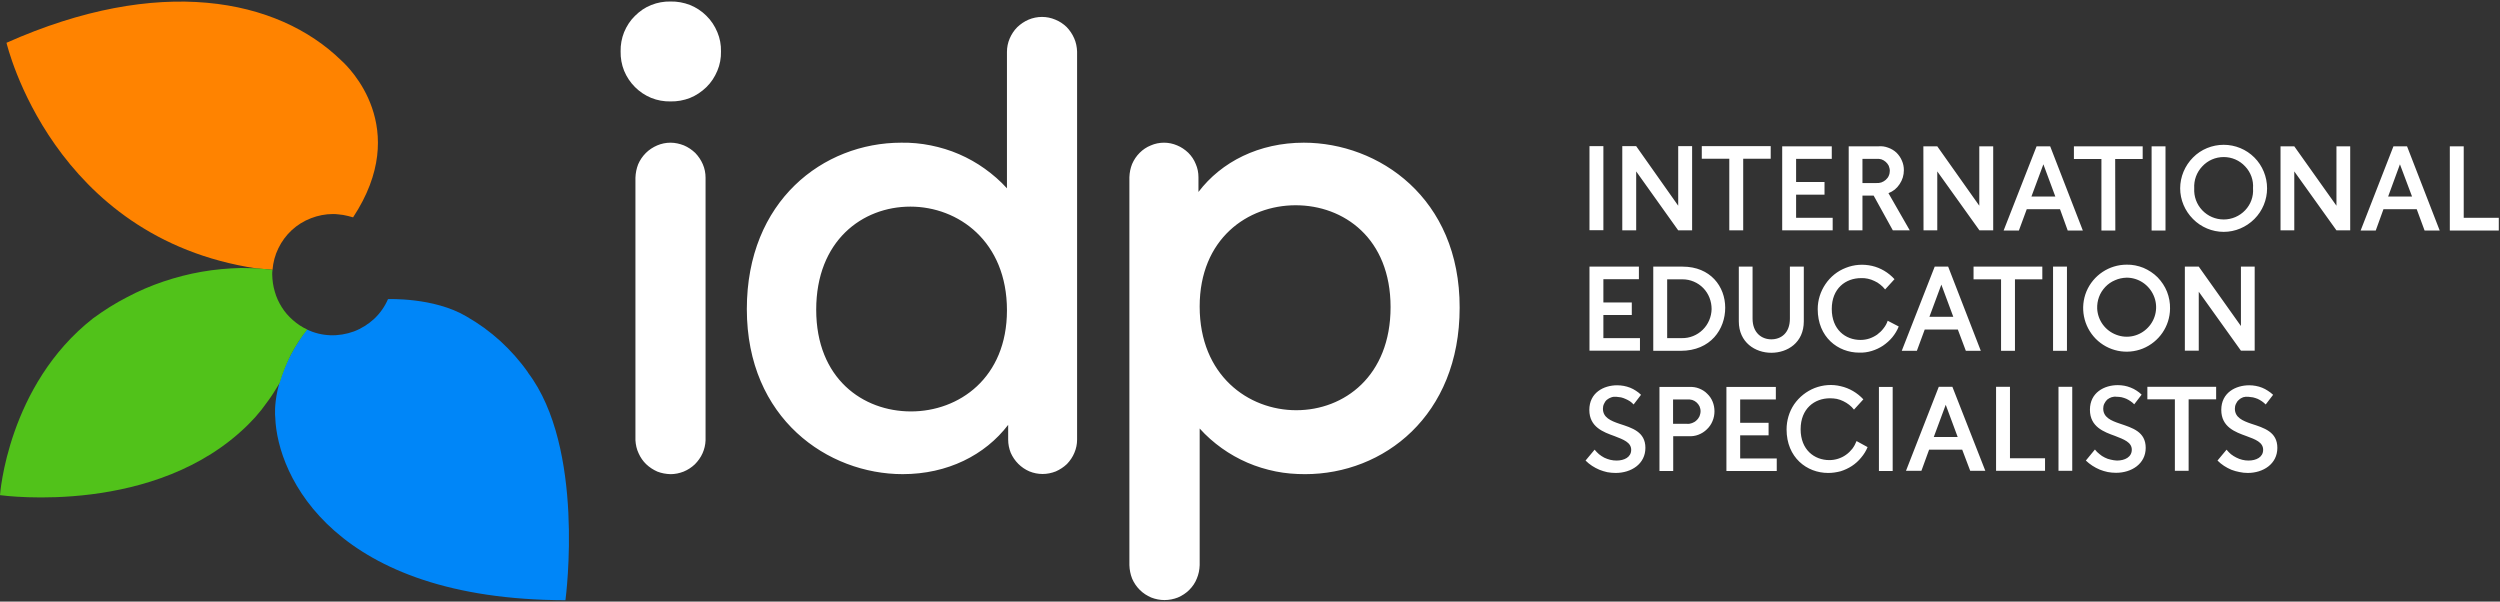 <svg version="1.2" xmlns="http://www.w3.org/2000/svg" viewBox="0 0 1654 398" width="1654" height="398">
	<rect x="0" y="0" width="1654" height="398" fill="#333333" stroke="none"/>
	<title>idp-logo-svg</title>
	<style>
		.s0 { fill: #0086f8 } 
		.s1 { fill: #ff8300 } 
		.s2 { fill: #51c21a } 
		.s3 { fill: #ffffff } 
	</style>
	<g id="Layer_2">
		<g id="Layer_1-2">
			<path id="Layer" class="s0" d="m349.3 246.5c37.8 49.8 25.2 147.4 24.8 150.6-152.6-0.3-190.7-81.6-192-121.1-0.2-1.7-2.5-27.3 20.9-58 4.9 2.3 10.1 3.6 15.5 3.8 5.3 0.2 10.6-0.7 15.6-2.5 5-1.9 9.6-4.8 13.5-8.4 3.9-3.7 7-8.1 9.1-13 0 0 30.3-1.3 51.8 11.4q6.1 3.5 11.8 7.6 5.6 4.1 10.8 8.8 5.1 4.7 9.7 9.9 4.6 5.2 8.6 10.9"/>
			<path id="Layer" class="s1" d="m233.6 143.8q-1.6-0.5-3.3-0.9-1.6-0.4-3.3-0.7-1.7-0.3-3.4-0.4-1.6-0.2-3.3-0.2c-5 0-10 1-14.6 2.8-4.7 1.8-9 4.5-12.6 7.8-3.7 3.4-6.7 7.5-8.9 12-2.2 4.5-3.5 9.3-3.9 14.3-3.8-0.4-7.2-0.7-10.2-0.9h-0.4c-135-20.3-165.1-148.2-165.4-149.3 100.8-44.9 179.2-29.6 221.6 11.8 4.7 4.2 46.7 44.5 7.7 103.7z"/>
			<path id="Layer" class="s2" d="m203.2 218.1q-3.1 3.9-5.8 8.1-2.7 4.2-5 8.6-2.3 4.5-4.1 9.1-1.9 4.7-3.3 9.5c-2.6 4.3-3 4.9-4.2 6.8q-1.8 2.8-3.8 5.5-1.9 2.7-4 5.4-2.1 2.6-4.3 5.1-2.2 2.4-4.6 4.8c-60.9 60.3-161.1 47-164.1 46.6 0 0 5-72.7 61.6-117 7.1-5.2 14.5-9.9 22.3-13.9 7.7-4.1 15.8-7.6 24.1-10.4 8.3-2.8 16.8-5 25.4-6.5 8.6-1.5 17.4-2.3 26.1-2.5q2.6 0 5.2 0.1 2.6 0 5.2 0.2 2.6 0.1 5.2 0.4 2.6 0.2 5.2 0.5c-0.2 1.1-0.2 2.3-0.2 3.2 0.1 3.8 0.6 7.6 1.7 11.2 1 3.7 2.6 7.1 4.6 10.3 2 3.2 4.5 6.1 7.4 8.6 2.8 2.5 6 4.6 9.4 6.2z"/>
			<path id="Layer" fill-rule="evenodd" class="s3" d="m965.7 203.6c0 71.6-50.4 110.1-102.2 110.1-6.6 0-13.1-0.5-19.5-1.8-6.4-1.3-12.7-3.2-18.7-5.8-6-2.6-11.7-5.8-17-9.6-5.3-3.8-10.2-8.1-14.6-13v90.4c-0.1 3.1-0.7 6.1-1.9 8.9-1.1 2.8-2.8 5.3-5 7.5-2.1 2.1-4.7 3.8-7.5 5-2.8 1.1-5.8 1.7-8.9 1.7-3 0-6-0.6-8.8-1.7-2.8-1.2-5.4-2.9-7.5-5-2.2-2.2-3.9-4.7-5.1-7.5-1.1-2.8-1.7-5.8-1.8-8.9v-256.7c0.1-3 0.7-6 1.8-8.7 1.2-2.8 2.9-5.3 5-7.4 2.1-2.1 4.6-3.8 7.4-4.9 2.7-1.2 5.7-1.8 8.7-1.8 3 0 5.9 0.6 8.7 1.8 2.7 1.1 5.2 2.8 7.4 4.9 2.1 2.1 3.8 4.6 4.9 7.4 1.2 2.7 1.8 5.7 1.8 8.7v9.8c15.2-20 40.1-32.6 69.7-32.6 49.4 0 103.3 36.4 103.1 109.2zm-45.7-0.4c0-45.6-31-67.4-62.8-67.4-31.8 0-63.5 22.2-63.5 67 0 45.6 32.2 68.6 63.9 68.6 31.7 0 62.4-22.6 62.4-68.2zm-425.9 1.3c0-71.6 50.5-110.1 102.2-110.1 6.5-0.1 13.1 0.5 19.5 1.8 6.4 1.3 12.7 3.2 18.7 5.8 6 2.6 11.7 5.8 17 9.6 5.3 3.8 10.3 8.1 14.7 13v-90.3c0-3 0.6-6 1.8-8.8 1.2-2.8 2.9-5.4 5-7.5 2.2-2.1 4.7-3.8 7.5-5 2.8-1.2 5.9-1.8 8.9-1.8 3 0 6 0.6 8.8 1.8 2.8 1.1 5.3 2.8 7.5 4.9 2.1 2.2 3.8 4.7 5 7.5 1.2 2.7 1.8 5.7 1.9 8.7v256.8c0 3-0.6 5.9-1.8 8.7-1.1 2.7-2.8 5.2-4.9 7.4-2.2 2.1-4.7 3.7-7.4 4.9-2.8 1.1-5.8 1.7-8.7 1.7-3 0-6-0.6-8.7-1.7-2.8-1.2-5.3-2.9-7.4-5-2.1-2.1-3.8-4.6-5-7.3-1.1-2.8-1.7-5.7-1.7-8.7v-9.8c-15.3 20-40.1 32.6-69.8 32.6-49.3 0-103.1-36.5-103.1-109.2zm45.9 0.4c0 45.6 30.9 67.3 62.7 67.3 31.7 0 63.5-22.1 63.5-66.9 0-45.6-32.2-68.6-63.9-68.6-31.8 0-62.3 22.6-62.3 68.2zm-83.5-201.6c4 1.6 7.7 4 10.8 7.1 3.2 3.1 5.6 6.8 7.3 10.9 1.7 4 2.5 8.4 2.4 12.7 0.1 4.4-0.7 8.8-2.4 12.8-1.7 4.1-4.1 7.8-7.3 10.9-3.1 3-6.8 5.5-10.8 7.1-4.1 1.6-8.5 2.4-12.9 2.3-4.3 0.1-8.7-0.7-12.7-2.3-4.1-1.7-7.7-4.1-10.8-7.2-3.1-3.1-5.5-6.7-7.2-10.8-1.6-4-2.4-8.4-2.3-12.8-0.1-4.3 0.7-8.7 2.3-12.7 1.7-4.1 4.1-7.8 7.2-10.8 3.1-3.1 6.7-5.6 10.8-7.2 4-1.6 8.4-2.4 12.7-2.3 4.4-0.1 8.8 0.7 12.9 2.3zm-4 92.9c2.8 1.2 5.3 2.9 7.5 5 2.1 2.2 3.8 4.7 5 7.5 1.2 2.8 1.8 5.8 1.8 8.9v173.7c-0.1 3-0.8 5.9-2 8.6-1.2 2.7-3 5.2-5.1 7.3-2.1 2-4.7 3.7-7.4 4.8-2.8 1.1-5.7 1.7-8.7 1.7-3-0.1-5.9-0.6-8.7-1.7-2.7-1.2-5.2-2.8-7.4-4.9-2.1-2-3.8-4.5-5-7.2-1.3-2.7-1.9-5.6-2.1-8.6v-173.7c0.1-3.1 0.7-6.1 1.8-8.9 1.2-2.8 2.9-5.3 5.1-7.5 2.1-2.1 4.7-3.8 7.5-5 2.8-1.2 5.8-1.8 8.8-1.8 3.1 0 6.1 0.7 8.9 1.8zm599.1 0.5h9.2v55.6h-9.2zm21.7 0h9.2l27.8 39.4v-39.4h9.2v55.7h-9.2l-27.8-39v39h-9.2zm80 55.7h-9.2v-47.4h-18.2v-8.3h45.6v8.3h-18.2zm35-47.3v15.3h18.8v8.4h-18.8v15.3h24.2v8.3h-33.4v-55.6h32.8v8.3zm64 47.3l-12.7-23h-7.4v23h-9.1v-55.6h19.7c2.2-0.2 4.3 0.1 6.4 0.9 2 0.7 3.9 1.8 5.5 3.3 1.5 1.5 2.8 3.3 3.6 5.3 0.9 2 1.3 4.1 1.3 6.3q0 2.4-0.7 4.8-0.7 2.3-2.1 4.4-1.3 2-3.2 3.6-1.9 1.5-4.2 2.4l14.1 24.6zm-2-39.4c0-1.1-0.3-2.2-0.7-3.3-0.5-1-1.2-1.9-2-2.6-0.9-0.8-1.8-1.3-2.9-1.7-1.1-0.3-2.2-0.4-3.3-0.3h-9.2v16h9.2c1.1 0.1 2.3-0.1 3.3-0.4 1.1-0.4 2.1-1 2.9-1.7 0.9-0.8 1.6-1.7 2-2.7 0.5-1.1 0.7-2.2 0.7-3.3zm22.2-16.2h9.2l27.8 39.3v-39.3h9.2v55.6h-9.1l-27.9-39v39h-9.1zm68.4 41.6l-5.2 14.1h-10.1l21.8-55.7h9l21.6 55.7h-10l-5.1-14.1zm11-29.7l-7.9 21.3h15.8zm47.6 43.8h-9.2v-47.3h-18.2v-8.4h45.5v8.4h-18.2zm24-55.7h9.2v55.7h-9.2zm76.4 27.8c0 7.6-3 14.9-8.4 20.3-5.4 5.4-12.7 8.5-20.3 8.5-7.6 0-15-3.1-20.3-8.5-5.4-5.4-8.5-12.7-8.5-20.3 0-7.6 3.1-15 8.5-20.4 5.3-5.4 12.7-8.4 20.3-8.4 7.6 0 14.9 3 20.3 8.4 5.4 5.4 8.4 12.8 8.4 20.4zm-48.2 0c-0.3 5.4 1.6 10.6 5.3 14.5 3.7 3.9 8.8 6.1 14.2 6.1 5.4 0 10.5-2.2 14.2-6.1 3.7-3.9 5.6-9.1 5.2-14.5 0.4-5.4-1.5-10.6-5.2-14.5-3.7-4-8.8-6.2-14.2-6.2-5.4 0-10.5 2.2-14.2 6.2-3.7 3.9-5.6 9.1-5.3 14.5zm57.1-27.8h9.1l27.9 39.3v-39.3h9.1v55.6h-9.1l-27.9-39v39h-9.1zm68.1 41.6l-5.1 14.1h-10l21.7-55.7h9l21.6 55.7h-10l-5.2-14.1zm10.9-29.7l-7.8 21.3h15.8zm42.2-11.9v47.3h23.2v8.4h-32.4v-55.7zm-569.2 87.9v15.4h18.8v8.3h-18.8v15.3h24.2v8.3h-33.4v-55.6h32.7v8.3zm33-8.3h19.4c18.5 0 28.2 13.2 28.2 27.2 0 14.1-9.5 28.5-29.5 28.5h-18.1zm9.2 8.4v38.9h9.7c5.2 0.1 10.1-1.9 13.8-5.5 3.7-3.6 5.8-8.6 5.9-13.7 0-5.2-1.9-10.2-5.5-13.9-3.6-3.7-8.6-5.8-13.7-5.8zm47.4 27.8v-36.2h9.1v34.4c0 9.5 6.1 13.7 12.4 13.7 6.4 0 12.3-4.1 12.3-13.7v-34.4h9.2v36.2c0 14.1-10.8 20.8-21.5 20.8-10.6 0-21.5-6.8-21.5-20.8zm79.7 20.7c-14.1 0-27.5-10.2-27.5-28.8 0-5.9 1.8-11.6 5.1-16.5 3.3-4.9 8-8.7 13.5-10.8 5.5-2.2 11.5-2.6 17.3-1.3 5.7 1.3 10.9 4.4 14.9 8.8l-6.2 6.8q-1.4-1.8-3.2-3.2-1.8-1.5-3.9-2.4-2-1-4.3-1.5-2.2-0.5-4.5-0.4c-10.2 0-19.4 6.8-19.4 20.4 0 13.7 9.1 20.5 19 20.5 2 0 3.9-0.3 5.8-0.9 1.8-0.6 3.6-1.5 5.2-2.6 1.6-1.2 3-2.5 4.2-4.1 1.2-1.5 2.2-3.2 2.8-5.1l7.3 3.8c-1 2.6-2.5 5-4.2 7.1-1.8 2.2-3.9 4-6.2 5.6-2.3 1.5-4.8 2.7-7.5 3.5-2.6 0.8-5.4 1.2-8.2 1.1zm43.3-15.3l-5.2 14.1h-10l21.8-55.7h8.9l21.6 55.7h-9.9l-5.3-14.1zm11-29.7l-7.9 21.3h15.8zm48.7 43.8h-9.2v-47.3h-18.2v-8.4h45.5v8.4h-18.1zm25.2-55.7h9.2v55.7h-9.2zm77.4 27.8c-0.1 11.6-7.2 22-18 26.4-10.7 4.3-23 1.8-31.2-6.5-8.1-8.3-10.5-20.6-6.1-31.3 4.5-10.7 15-17.7 26.6-17.7 3.8-0.1 7.6 0.7 11.1 2.1 3.5 1.5 6.7 3.6 9.4 6.3 2.7 2.8 4.8 6 6.2 9.5 1.4 3.6 2.1 7.4 2 11.2zm-48.2 0c0.4 7.8 5.4 14.6 12.7 17.3 7.3 2.8 15.5 0.9 20.9-4.8 5.4-5.6 6.9-14 3.8-21.1-3.1-7.2-10.1-11.9-17.9-11.9-2.7 0.1-5.3 0.6-7.7 1.7-2.4 1-4.6 2.5-6.4 4.4-1.8 1.9-3.3 4.2-4.2 6.7-0.9 2.4-1.3 5.1-1.2 7.7zm58-27.8h9.2l27.9 39.3v-39.3h9.1v55.6h-9.1l-27.9-39v39h-9.2zm-376.2 86.1c-1.1-0.1-2.2 0-3.3 0.4-1 0.3-2 0.9-2.9 1.6-0.8 0.7-1.5 1.7-1.9 2.7-0.5 1-0.7 2.1-0.7 3.2 0 5.8 5.1 8 11 10 8.3 2.7 17.1 5.3 17.1 15.9 0 10.7-9.4 16.6-19.7 16.6q-2.7 0-5.5-0.5-2.7-0.6-5.2-1.6-2.6-1.1-4.9-2.6-2.3-1.5-4.3-3.5l6-7.2q1.3 1.6 2.9 3 1.6 1.3 3.5 2.3 1.9 0.9 3.9 1.4 2.1 0.5 4.2 0.5c5.1 0 9.7-2.2 9.7-7.1 0-4.9-5.1-6.8-11.1-9.1-7.2-2.6-16.6-5.9-16.6-17.3 0-11.4 9.5-16.3 18.4-16.3q2.2 0 4.4 0.4 2.1 0.4 4.2 1.2 2 0.8 3.8 2 1.9 1.2 3.4 2.7l-4.9 6.4q-1.1-1.2-2.4-2.1-1.4-0.9-2.8-1.5-1.5-0.7-3.1-1.1-1.6-0.3-3.2-0.4zm65 9.6c0 2.2-0.4 4.4-1.3 6.5-0.8 2-2.1 3.9-3.7 5.4-1.6 1.6-3.5 2.8-5.6 3.6-2 0.8-4.3 1.1-6.5 1h-10.2v23h-9.1v-55.6h19.9c2.1-0.1 4.3 0.2 6.3 1 2 0.8 3.9 1.9 5.4 3.5 1.6 1.5 2.8 3.3 3.6 5.3 0.8 2 1.2 4.1 1.2 6.3zm-18.1 8.3c1.1 0.1 2.3-0.1 3.3-0.5 1.1-0.4 2.1-1 2.9-1.8 0.9-0.8 1.5-1.7 2-2.7 0.4-1.1 0.7-2.2 0.7-3.4 0-1.1-0.3-2.2-0.7-3.2-0.5-1-1.2-1.9-2-2.6-0.8-0.7-1.8-1.3-2.8-1.6-1.1-0.3-2.2-0.4-3.3-0.3h-9.4v16.1zm35.1-16.1v15.4h18.8v8.3h-18.8v15.3h24.2v8.3h-33.3v-55.6h32.7v8.3zm58.2 48.6c-14.1 0-27.5-10.2-27.5-28.8 0-5.9 1.7-11.7 5-16.6 3.4-4.9 8.1-8.6 13.6-10.8 5.5-2.1 11.5-2.6 17.2-1.2 5.8 1.3 11 4.4 15 8.7l-6.2 6.8q-1.4-1.8-3.2-3.2-1.8-1.4-3.9-2.4-2-1-4.3-1.5-2.2-0.4-4.5-0.4c-10.2 0-19.4 6.8-19.4 20.5 0 13.6 9.1 20.4 19 20.4 2 0 3.9-0.3 5.8-0.9 1.8-0.6 3.6-1.4 5.2-2.6 1.6-1.1 3-2.5 4.2-4 1.2-1.6 2.1-3.3 2.8-5.1l7.3 4c-1 2.5-2.5 4.9-4.3 7-1.7 2.1-3.8 4-6.1 5.5-2.3 1.5-4.9 2.7-7.5 3.5-2.7 0.7-5.4 1.1-8.2 1.1zm33.6-56.9h9.1v55.6h-9.1zm33.2 41.5l-5.1 14h-10.2l21.7-55.6h9l21.8 55.6h-10l-5.3-14zm11-29.7l-7.9 21.3h15.8zm42.5-11.9v47.3h23.2v8.3h-32.4v-55.6zm32.1 0h9.1v55.6h-9.1zm38.4 6.6c-1.1-0.2-2.2 0-3.3 0.3-1 0.3-2 0.9-2.9 1.6-0.8 0.8-1.4 1.7-1.9 2.7-0.5 1-0.7 2.1-0.7 3.2 0 5.8 5.1 8 11.1 10 8.2 2.8 17 5.3 17 16 0 10.6-9.4 16.5-19.6 16.5q-2.8 0-5.5-0.5-2.8-0.6-5.3-1.6-2.6-1.1-4.9-2.6-2.3-1.5-4.3-3.4l6-7.3q1.3 1.7 3 3 1.6 1.4 3.5 2.3 1.9 1 4 1.4 2 0.5 4.1 0.6c5.2 0 9.8-2.3 9.8-7.2 0-4.9-5.2-6.8-11.1-9.1-7.2-2.6-16.6-5.9-16.6-17.3 0-11.4 9.5-16.3 18.4-16.3q2.2 0 4.4 0.4 2.1 0.4 4.1 1.2 2.1 0.8 3.9 2 1.9 1.2 3.4 2.7l-4.9 6.4q-1.1-1.2-2.5-2.1-1.3-0.9-2.8-1.6-1.5-0.6-3.1-1-1.7-0.3-3.3-0.3zm47.7 49h-9.1v-47.3h-18.2v-8.3h45.5v8.3h-18.2zm39.4-49c-1.1-0.1-2.2 0-3.3 0.3-1 0.4-2 0.9-2.8 1.7-0.9 0.7-1.5 1.6-2 2.7-0.5 1-0.7 2.1-0.7 3.2 0 5.8 5.1 8 11 10 8.3 2.7 17.1 5.3 17.1 15.9 0 10.7-9.4 16.6-19.6 16.6q-2.8 0-5.5-0.6-2.7-0.5-5.3-1.5-2.6-1.1-4.9-2.6-2.3-1.5-4.3-3.5l6-7.2q1.3 1.6 2.9 3 1.7 1.3 3.5 2.2 1.9 1 4 1.5 2 0.5 4.1 0.5c5.1 0 9.7-2.2 9.7-7.1 0-5-5.1-6.9-11.1-9.1-7.2-2.6-16.6-5.9-16.6-17.3 0-11.5 9.6-16.3 18.5-16.3q2.2 0 4.3 0.4 2.2 0.4 4.2 1.2 2 0.8 3.8 2 1.9 1.2 3.5 2.7l-4.9 6.4q-1.2-1.2-2.5-2.1-1.3-0.9-2.8-1.6-1.5-0.6-3.1-1-1.6-0.3-3.2-0.4z"/>
		</g>
	</g>
</svg>
